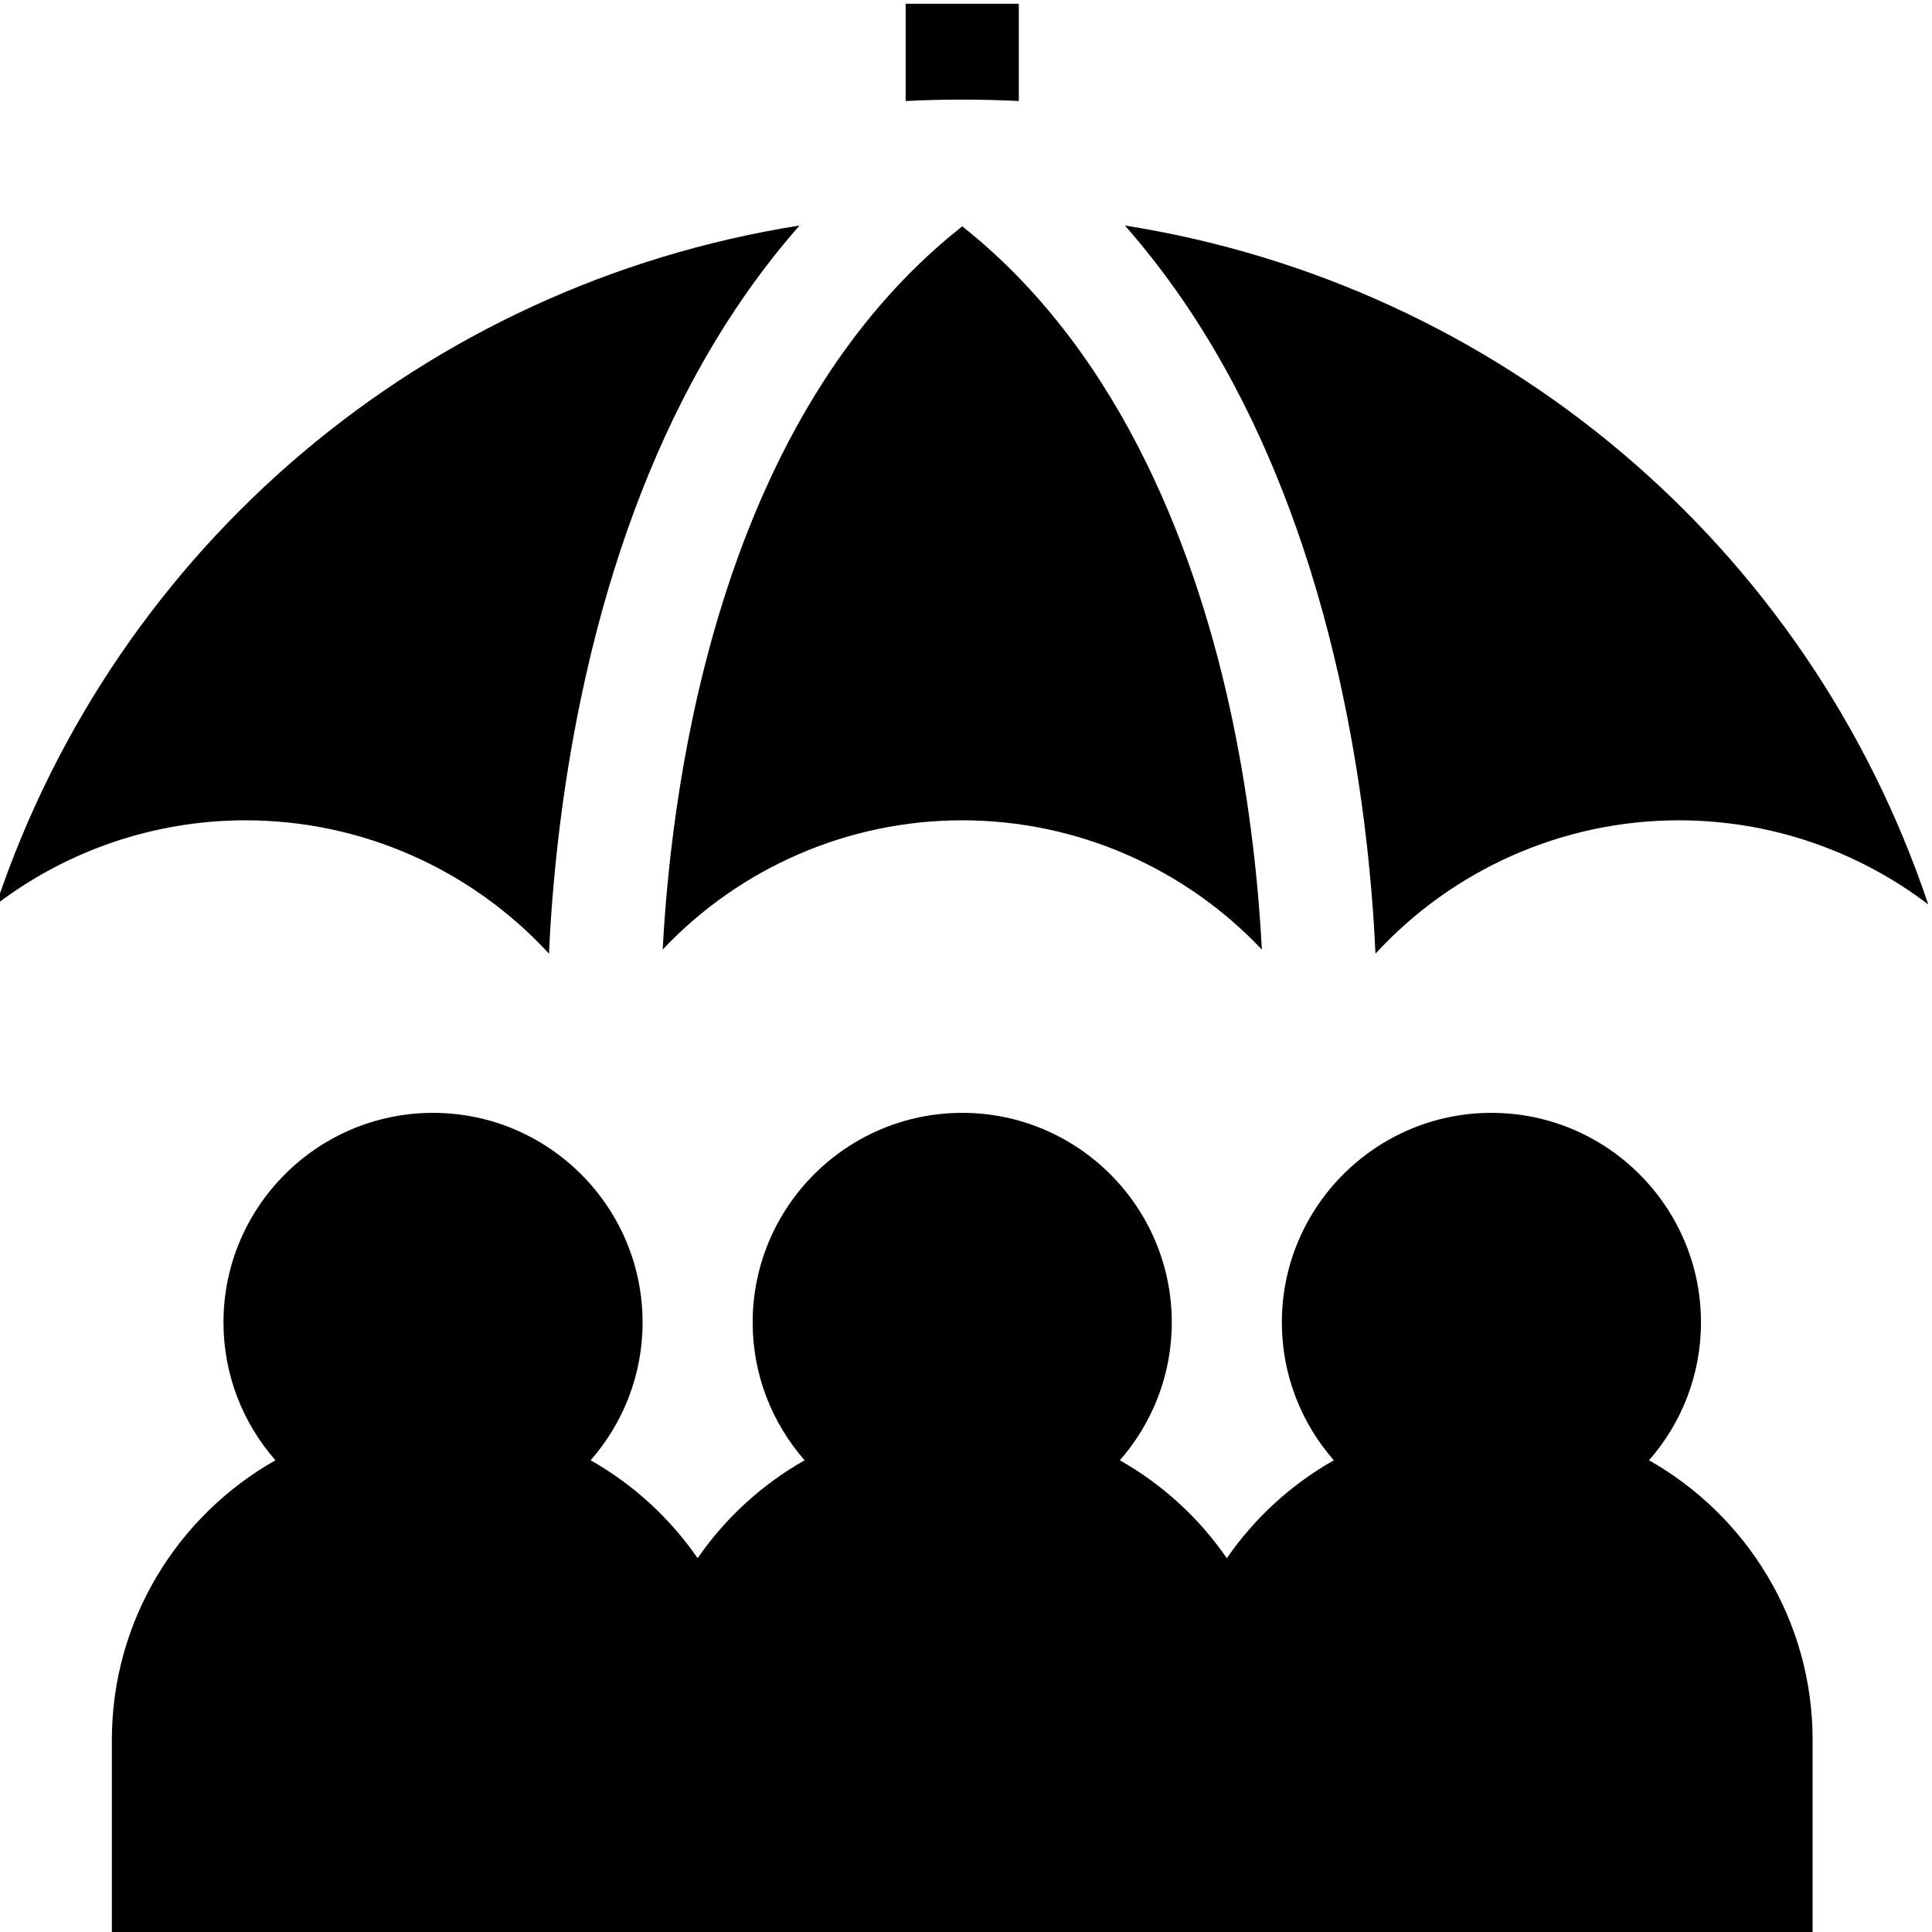 <svg xmlns="http://www.w3.org/2000/svg" height="511pt" version="1.1" viewBox="1 0 512 511" width="511pt">
<g id="surface1">
<path d="M 270.996 26.273 L 270.996 0.5 L 241.004 0.5 L 241.004 26.273 C 245.992 26.023 250.992 25.895 256 25.895 C 261.008 25.895 266.008 26.023 270.996 26.273 Z M 270.996 26.273 " style=" stroke:none;fill-rule:nonzero;fill:rgb(0%,0%,0%);fill-opacity:1;" />
<path d="M 146.48 252.23 C 147.289 234.656 149.488 210.633 155.027 184.23 C 161.535 153.16 171.344 125.195 184.18 101.121 C 192.488 85.516 202.086 71.539 212.883 59.266 C 113.648 74.969 31.852 144.172 0 239.176 C 18.695 224.957 41.797 216.891 66.082 216.891 C 97.012 216.891 126.055 229.996 146.48 252.23 Z M 146.48 252.23 " style=" stroke:none;fill-rule:nonzero;fill:rgb(0%,0%,0%);fill-opacity:1;" />
<path d="M 256 59.484 C 192.418 109.66 179.133 203.754 176.621 251.133 C 196.984 229.559 225.578 216.891 256 216.891 C 286.441 216.891 315.035 229.578 335.41 251.16 C 334.559 234.914 332.438 213.184 327.469 189.688 C 318.773 148.559 299.328 93.766 256 59.484 Z M 256 59.484 " style=" stroke:none;fill-rule:nonzero;fill:rgb(0%,0%,0%);fill-opacity:1;" />
<path d="M 356.973 184.23 C 362.512 210.633 364.711 234.656 365.52 252.23 C 385.945 229.996 414.988 216.891 445.918 216.891 C 470.203 216.891 493.305 224.957 512 239.176 C 480.148 144.172 398.352 74.969 299.117 59.266 C 309.914 71.539 319.512 85.516 327.82 101.121 C 340.656 125.195 350.465 153.16 356.973 184.23 Z M 356.973 184.23 " style=" stroke:none;fill-rule:nonzero;fill:rgb(0%,0%,0%);fill-opacity:1;" />
<path d="M 438.012 386.492 C 446.57 376.719 451.777 363.938 451.777 349.953 C 451.777 319.332 426.863 294.418 396.242 294.418 C 365.621 294.418 340.707 319.332 340.707 349.953 C 340.707 363.938 345.914 376.719 354.477 386.492 C 343.172 392.891 333.465 401.785 326.121 412.441 C 318.777 401.785 309.074 392.891 297.77 386.492 C 306.328 376.719 311.535 363.938 311.535 349.953 C 311.535 319.332 286.621 294.418 256 294.418 C 225.379 294.418 200.465 319.332 200.465 349.953 C 200.465 363.938 205.672 376.719 214.234 386.492 C 202.93 392.891 193.223 401.785 185.879 412.441 C 178.539 401.785 168.832 392.891 157.527 386.492 C 166.086 376.719 171.293 363.938 171.293 349.953 C 171.293 319.332 146.383 294.418 115.758 294.418 C 85.137 294.418 60.223 319.332 60.223 349.953 C 60.223 363.938 65.43 376.719 73.992 386.492 C 48.141 401.117 30.645 428.855 30.645 460.613 L 30.645 512.359 L 481.363 512.359 L 481.363 460.613 C 481.359 428.852 463.859 401.117 438.012 386.492 Z M 438.012 386.492 " style=" stroke:none;fill-rule:nonzero;fill:rgb(0%,0%,0%);fill-opacity:1;" />
</g>
</svg>